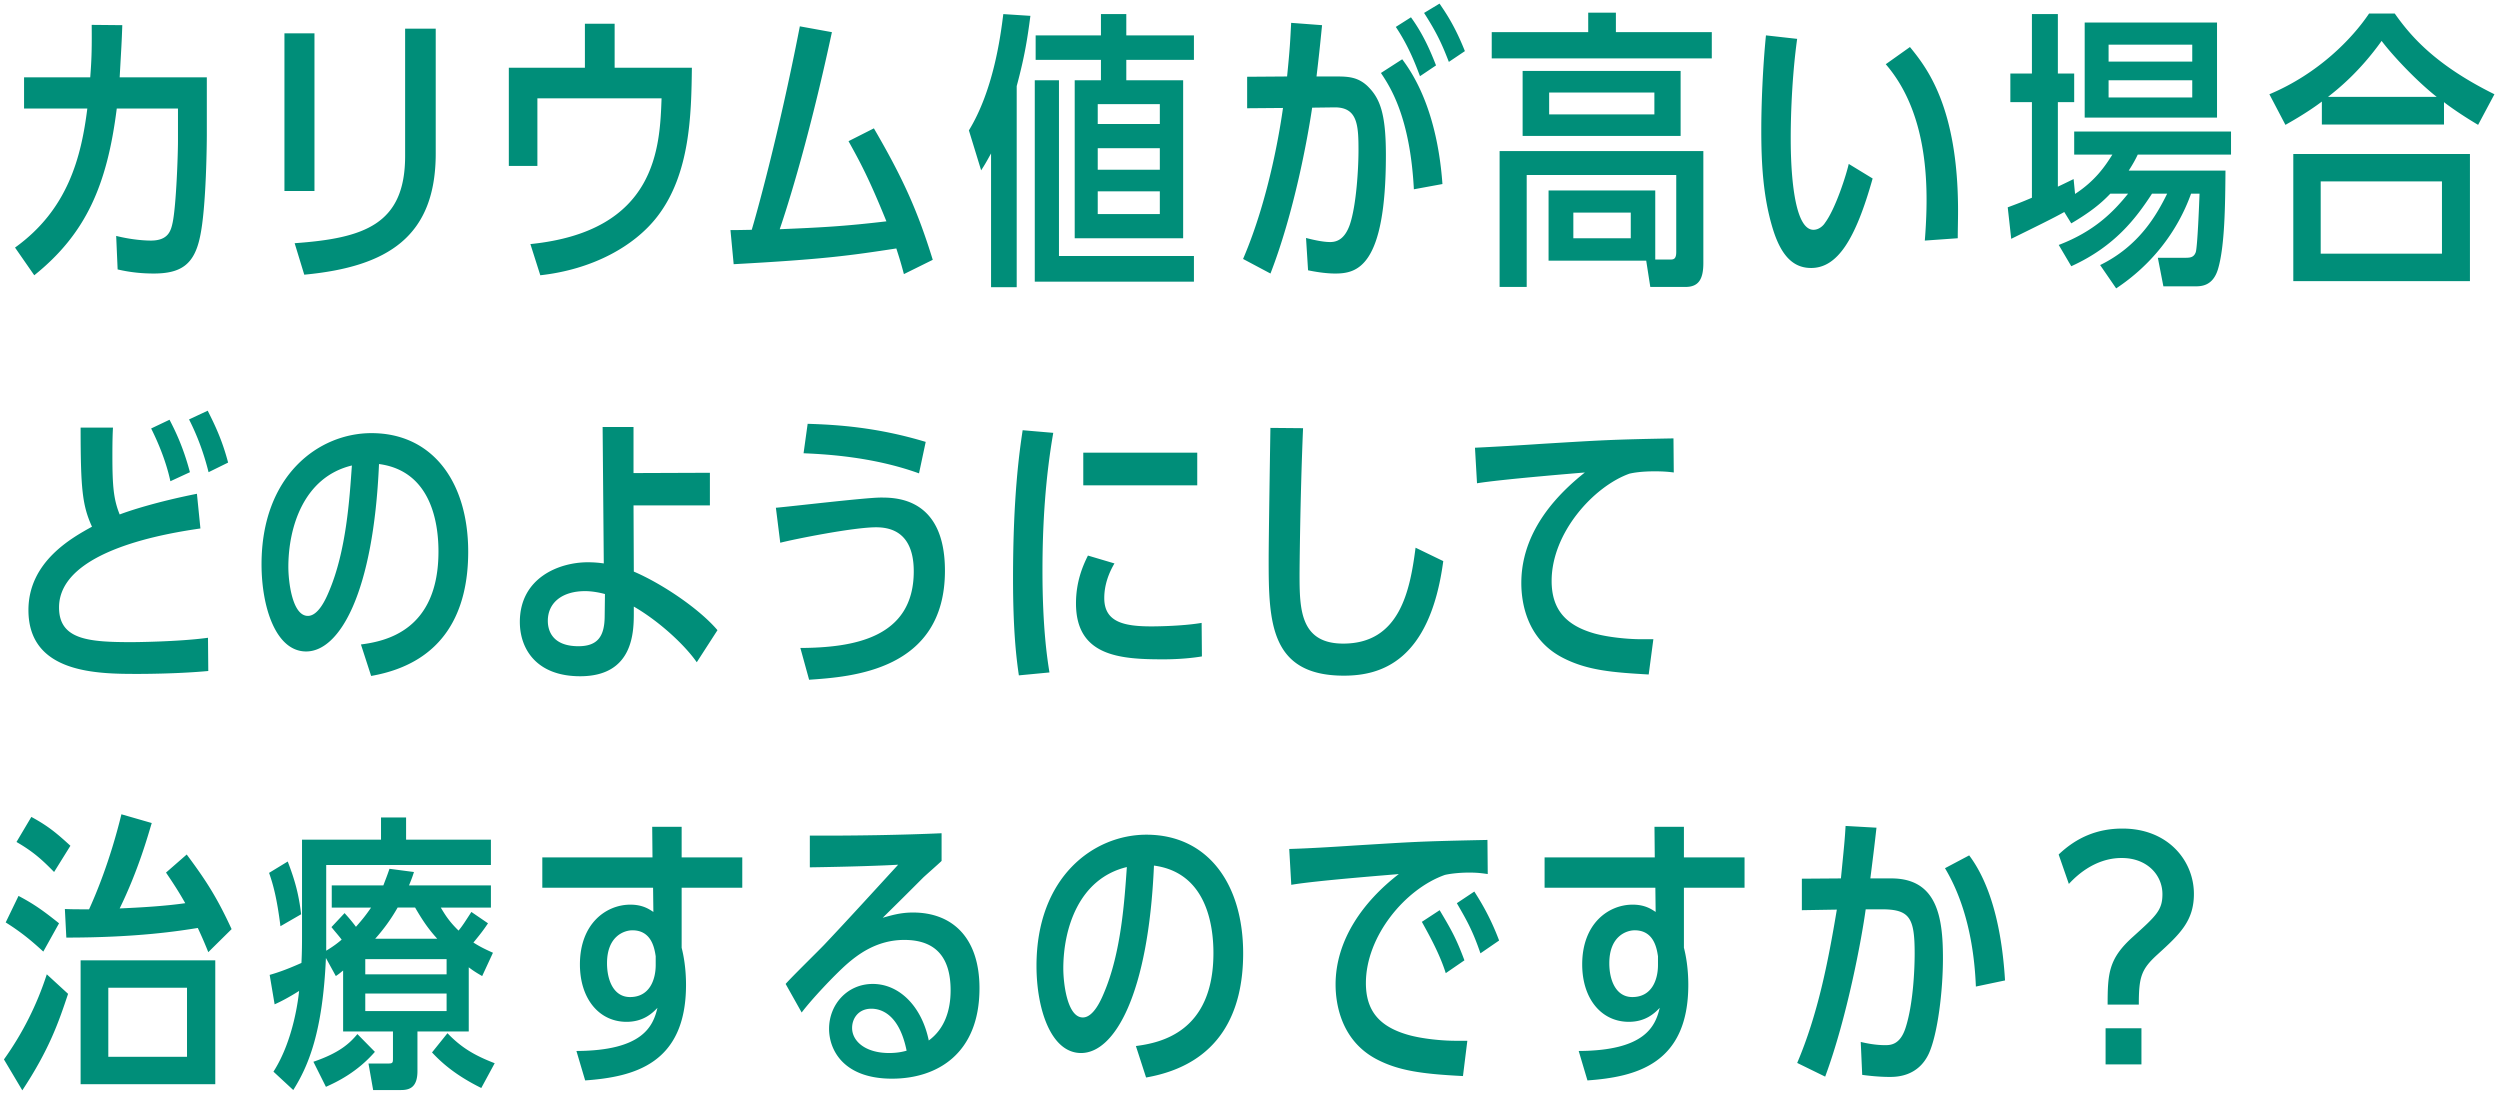 <svg xmlns="http://www.w3.org/2000/svg" width="386" height="169" viewBox="0 0 386 169"><path fill="#008E79" d="M382.619 19.278c-3.106-1.845-4.996-3.285-5.266-3.51v3.465h-18.858v-3.555c-.63.495-2.565 1.89-5.625 3.6l-2.476-4.725c7.606-3.196 12.827-8.642 15.393-12.467h3.96c2.385 3.375 6.121 7.876 15.392 12.467l-2.52 4.725zM367.722 6.317c-3.376 4.725-6.661 7.381-8.281 8.641h16.787c-3.196-2.521-6.886-6.481-8.506-8.641zm-39.051 20.027h14.943c-.045 5.176-.09 11.702-1.171 15.257-.81 2.611-2.61 2.611-3.6 2.611h-4.816l-.855-4.411h4.141c.765 0 1.395 0 1.71-.855.27-.81.54-7.651.585-9.046h-1.305c-2.16 6.031-6.256 11.116-11.567 14.627l-2.475-3.601c6.076-2.97 8.776-7.831 10.351-11.026h-2.34c-2.43 3.735-5.716 8.146-12.467 11.206l-1.935-3.285c5.536-2.115 8.461-5.131 10.711-7.921h-2.745c-1.53 1.62-3.285 2.97-6.031 4.59l-1.08-1.755c-1.665.945-4.546 2.341-8.191 4.141l-.54-4.861c1.305-.495 2.07-.765 3.735-1.485V15.768h-3.33v-4.411h3.33V2.176h4.006v9.181h2.52v4.411h-2.52V28.82c.675-.315.945-.45 2.43-1.171l.225 2.296c3.106-2.025 4.636-4.276 5.761-6.076h-5.896v-3.556h24.214v3.556h-14.402c-.315.675-.72 1.44-1.396 2.475zm-6.795-22.863h20.432v14.672h-20.432V3.481zm3.69 11.567h12.917v-2.656h-12.917v2.656zm0-5.536h12.917v-2.61h-12.917v2.61zm-25.261 124.54l3.735-1.98c2.341 3.105 4.906 8.821 5.536 19.307l-4.5.946c-.406-10.082-3.241-15.708-4.771-18.273zm-3.114-96.906c.27-3.376.27-5.716.27-6.346 0-7.381-1.395-15.212-6.301-20.883l3.736-2.655c2.565 3.15 7.426 9.226 7.426 25.293 0 1.53-.045 2.926-.045 4.231l-5.086.36zm-5.167 98.481c7.156 0 7.966 6.166 7.966 12.332 0 5.086-.81 11.657-2.16 14.672-1.666 3.646-5.086 3.646-6.076 3.646-.405 0-1.891 0-4.231-.316l-.225-5.085c.765.18 2.205.495 3.736.495.81 0 2.34 0 3.195-2.701 1.17-3.645 1.395-9.001 1.395-11.431 0-5.491-.72-6.841-5.086-6.841h-2.475c-.585 4.321-2.835 16.607-6.256 25.834l-4.32-2.116c3.195-7.516 4.77-15.572 6.121-23.673l-5.401.09v-4.861l6.031-.045c.495-5.04.585-5.761.72-8.101l4.77.27c-.36 3.241-.54 4.591-.945 7.831h3.241zm-12.385-94.251c-2.475 0-4.501-1.485-5.896-5.985-1.53-4.951-1.8-10.172-1.8-15.303 0-3.96.225-9.631.72-14.627l4.816.54c-.991 7.201-.991 14.267-.991 15.258 0 2.16 0 14.222 3.511 14.222.99 0 1.665-.856 1.755-1.036 1.665-2.205 3.331-7.516 3.691-9.136l3.69 2.25c-2.655 9.452-5.446 13.817-9.496 13.817zm-19.64 104.963c.315 1.215.675 3.195.675 5.716 0 12.196-8.011 14.222-15.572 14.762l-1.351-4.546c10.262-.045 11.837-3.826 12.512-6.661-.81.855-2.205 2.16-4.77 2.16-4.231 0-7.201-3.555-7.201-8.866 0-6.301 4.05-9.226 7.786-9.226 1.935 0 2.925.72 3.555 1.125l-.045-3.736h-17.102v-4.68h17.012l-.045-4.726h4.546v4.726h9.361v4.68h-9.361v9.272zm-4.006 1.305c-.18-1.125-.585-4.006-3.6-4.006-1.215 0-3.916.855-3.916 5.086 0 2.655 1.035 5.221 3.556 5.221 3.06 0 3.96-2.746 3.96-4.951v-1.35zM230.323 4.966h14.897V1.951h4.275v3.015h14.807v4.051h-33.979V4.966zm29.164 5.986v10.037h-24.394V10.952h24.394zm-20.298 6.706h16.247v-3.375h-16.247v3.375zm23.808 22.953c0 2.476-.72 3.691-2.745 3.691h-5.446l-.63-4.051h-15.077V29.405h16.472v10.666h2.385c.54 0 .856-.18.856-1.17V27.019h-23.089v17.283h-4.185V23.329h31.459v17.282zm-11.206-7.786h-8.867v3.961h8.867v-3.961zm6.594 34.861l.045 5.266c-.631-.09-1.531-.18-2.926-.18-2.115 0-3.33.225-3.915.36-5.536 1.98-12.017 9.136-12.017 16.562 0 4.366 2.16 6.841 6.571 8.102 2.07.585 5.131.9 7.291.9h1.845l-.72 5.446c-5.401-.316-9.451-.586-13.322-2.611-5.446-2.835-6.346-8.371-6.346-11.521 0-5.311 2.476-11.252 9.812-17.058-.54.045-12.782 1.035-16.653 1.665l-.315-5.49c2.926-.135 7.516-.405 10.082-.585 9.676-.586 10.891-.676 20.568-.856zm-38.507-65.69l2.385-1.44c.946 1.395 2.341 3.375 3.916 7.336l-2.475 1.665c-.945-2.43-1.711-4.276-3.826-7.561zm-.63 9.766c-.54-1.395-1.62-4.455-3.735-7.606l2.34-1.485c1.935 2.655 3.06 5.356 3.87 7.426l-2.475 1.665zm3.466 16.653l-4.411.81c-.585-11.162-3.646-15.797-5.086-17.958l3.286-2.115c4.185 5.536 5.76 12.962 6.211 19.263zm-16.563 13.817c-1.62 0-3.285-.316-4.185-.496l-.315-4.995c.855.225 2.52.63 3.735.63 1.215 0 2.295-.63 3.016-2.656 1.035-3.015 1.35-8.821 1.35-11.476 0-3.916-.135-6.706-3.736-6.661l-3.42.045c-.72 4.861-2.791 16.202-6.436 25.609l-4.231-2.251c4.141-9.631 5.806-20.748 6.166-23.313l-5.536.045v-4.861l6.166-.045c.45-4.41.495-5.716.63-8.281l4.771.36c-.36 3.646-.495 4.861-.855 7.921h3.105c1.8 0 3.286.09 4.771 1.485 1.89 1.846 2.835 4.141 2.835 10.622 0 17.327-4.455 18.318-7.831 18.318zM166.133 93.16c0-3.33 1.035-5.761 1.845-7.381l4.096 1.215c-1.44 2.43-1.575 4.411-1.575 5.356 0 3.69 3.015 4.365 7.291 4.365.135 0 4.545 0 7.741-.54l.045 5.176c-2.701.45-5.356.45-6.031.45-6.661 0-13.412-.495-13.412-8.641zm1.125-23.268h17.597v5.04h-17.597v-5.04zm-7.489-57.5h3.736v27.139h20.838v3.961h-24.574v-31.1zm14.132 0h8.777v24.394h-16.743V12.392h4.051v-3.15h-10.082V5.461h10.082V2.176h3.915v3.285h10.442v3.781h-10.442v3.15zm-4.41 20.658h9.586v-3.51h-9.586v3.51zm0-6.841h9.586v-3.33h-9.586v3.33zm0-10.126v3.06h9.586v-3.06h-9.586zm-12.512 28.264h-3.96V23.689c-.721 1.305-.946 1.71-1.531 2.61l-1.89-6.166c3.736-6.12 4.861-14.267 5.311-17.957l4.185.27c-.45 3.42-.855 6.166-2.115 10.846v31.055zm-32.053 60.605l-1.35-4.906c8.101-.045 17.508-1.485 17.508-11.837 0-3.69-1.35-6.796-5.806-6.796-3.556 0-12.692 1.846-14.807 2.386l-.675-5.401c2.565-.225 13.907-1.575 16.202-1.575 2.295 0 9.901 0 9.901 11.296 0 15.437-14.447 16.383-20.973 16.833zm16.968-31.865c-7.336-2.655-14.897-2.97-17.823-3.105l.63-4.546c4.411.135 10.622.495 18.228 2.791l-1.035 4.86zm-3.501-34.726c-7.066 1.08-11.027 1.665-25.114 2.43l-.495-5.265c.766 0 1.036 0 3.286-.045.54-1.756 4.14-14.492 7.426-31.415l4.951.9c-3.916 18.273-7.561 28.984-8.057 30.425 6.526-.27 9.947-.45 16.473-1.216-2.701-6.661-4.051-9.136-5.851-12.376l3.916-1.981c4.59 7.876 6.795 12.872 9.091 20.298l-4.456 2.206c-.495-1.891-.81-2.836-1.17-3.961zm-27.615 58.94l-3.196 4.95c-1.845-2.655-5.76-6.301-9.721-8.596v.855c0 2.881.045 9.902-8.281 9.902-6.841 0-9.316-4.321-9.316-8.372 0-6.841 6.075-9.226 10.486-9.226 1.035 0 1.845.09 2.475.18l-.18-21.063h4.771v7.111l11.792-.045v5.041H97.816l.045 10.216c4.411 1.891 10.126 5.761 12.917 9.047zM90.345 91.27c-3.511 0-5.761 1.755-5.761 4.59 0 1.621.81 3.916 4.726 3.916 2.97 0 4.005-1.53 4.05-4.501l.045-3.555c-.99-.27-2.115-.45-3.06-.45zm-6.922-48.768l-1.53-4.816c19.533-1.98 19.983-14.987 20.253-22.503H82.973v10.441h-4.41V10.457h11.746V3.661H94.9v6.796h11.927c-.09 7.066-.225 16.382-5.356 22.998-3.511 4.546-9.947 8.146-18.048 9.047zM66.704 162.496l2.386-2.97c2.115 2.205 4.14 3.42 7.291 4.635l-2.071 3.826c-4.185-2.071-6.301-4.096-7.606-5.491zm7.741-11.792c-1.17-.675-1.53-.945-2.07-1.35v9.902h-7.921v6.12c0 2.476-1.17 2.926-2.52 2.926h-4.321l-.72-4.096h3.105c.675 0 .675-.18.675-.855v-4.095h-7.696v-9.407c-.45.36-.585.495-1.125.855l-1.53-2.79c-.495 11.432-2.7 16.652-5.041 20.388l-3.06-2.836c3.15-4.905 3.87-11.521 3.96-12.466-1.71 1.08-2.97 1.71-3.78 2.07l-.765-4.546c1.08-.315 2.385-.72 4.905-1.845.09-1.62.09-3.33.09-4.141v-14.897h12.197v-3.42h3.871v3.42h13.097v3.916H50.367v13.232c1.035-.63 1.71-1.125 2.385-1.71-.54-.721-.9-1.081-1.575-1.936l2.025-2.16c.36.405.991 1.08 1.756 2.115 1.035-1.17 1.53-1.8 2.34-2.97h-6.076v-3.421h7.966c.36-.945.63-1.62.945-2.565l3.781.495c-.225.72-.36 1.08-.765 2.07h12.647v3.421h-7.742c.631 1.035 1.216 2.07 2.746 3.555.63-.765.99-1.35 1.98-2.88l2.565 1.755c-.72 1.08-1.215 1.71-2.25 2.971.72.45 1.305.81 3.016 1.575l-1.666 3.6zm-10.351-10.576h-2.7a27.668 27.668 0 01-3.466 4.816h9.586c-1.26-1.396-2.115-2.566-3.42-4.816zm4.861 7.966H56.398v2.34h12.557v-2.34zm0 5.311H56.398v2.7h12.557v-2.7zm-25.654-10.397c-.54-4.32-1.125-6.436-1.755-8.236l2.88-1.755c1.17 3.06 1.71 5.131 2.07 8.146l-3.195 1.845zm14.002-38.641l-1.575-4.861c3.825-.495 11.971-2.16 11.971-14.357 0-4.321-1.08-12.422-9.181-13.502-.855 19.893-6.076 28.939-11.252 28.939-4.68 0-6.886-6.841-6.886-13.457 0-13.727 8.822-20.253 16.968-20.253 9.451 0 14.942 7.561 14.942 18.318 0 8.911-3.466 17.147-14.987 19.173zM44.521 87.534c0 2.205.585 7.561 3.015 7.561 1.621 0 2.791-2.655 3.241-3.735 2.7-6.301 3.195-14.402 3.555-19.488-7.471 1.8-9.811 9.586-9.811 15.662zm2.457-45.122l-1.485-4.861c10.712-.765 17.058-2.881 17.058-13.457V4.426h4.725v19.263c0 12.827-7.381 17.507-20.298 18.723zm-3.06-37.266h4.636v24.349h-4.636V5.146zM30.539 143.278c-2.835.45-9.226 1.486-20.298 1.486l-.225-4.411c1.305.045 1.575.045 3.736.045.945-2.07 3.195-7.291 4.995-14.672l4.681 1.35c-.585 1.935-2.07 7.291-4.951 13.187 3.151-.135 7.021-.36 10.127-.81-.72-1.26-1.351-2.341-2.971-4.726l3.196-2.79c2.88 3.87 4.635 6.526 6.931 11.521l-3.601 3.556a63.747 63.747 0 00-1.62-3.736zm-1.35-78.517l2.88-1.35c1.035 2.07 2.205 4.41 3.151 8.011l-3.016 1.485c-.72-2.88-1.71-5.581-3.015-8.146zm-5.446-22.529c-1.62 0-3.465-.136-5.581-.631l-.225-5.175c2.701.675 4.816.72 5.356.72 2.745 0 3.105-1.575 3.375-2.836.54-2.7.811-10.351.811-12.556v-4.996h-9.452c-1.485 11.837-4.77 19.353-12.737 25.744l-2.97-4.276c8.146-5.851 10.216-13.907 11.162-21.468H3.715v-4.816h10.217c.18-2.385.27-4.005.225-8.101l4.725.045c-.09 2.701-.135 3.196-.405 8.056h13.457v8.957c0 .405-.045 11.251-1.08 15.797-.9 4.14-2.925 5.536-7.111 5.536zM2.545 130.001l2.295-3.87c2.566 1.395 3.871 2.475 6.031 4.456l-2.52 4.05c-1.89-1.935-3.241-3.15-5.806-4.636zm23.628-65.195c.72 1.395 2.071 4.006 3.151 8.101l-3.016 1.395c-.315-1.485-1.08-4.365-2.97-8.146l2.835-1.35zm-5.805 34.34c.27 0 7.156-.045 11.746-.675l.045 5.13c-4.77.45-10.351.45-10.801.45-6.211 0-16.968 0-16.968-9.856 0-7.516 6.796-11.206 9.812-12.872-1.486-3.285-1.756-5.76-1.756-15.302h4.996c-.045.81-.09 1.89-.09 4.321 0 4.725.18 6.751 1.125 9.091 1.53-.585 5.626-1.935 11.927-3.195l.54 5.355c-4.546.675-21.828 3.241-21.828 12.197 0 4.996 4.591 5.356 11.252 5.356zM9.116 142.558l-2.43 4.366c-1.531-1.395-3.151-2.836-5.806-4.501l1.98-4.095c2.565 1.35 4.051 2.475 6.256 4.23zm1.395 10.892c-1.44 4.32-2.88 8.551-7.066 14.897L.61 163.576a47.854 47.854 0 006.616-13.142l3.285 3.016zm22.728 13.952H12.446v-19.128h20.793v19.128zm-4.365-14.897H16.722v10.666h12.152v-10.666zm26.309 7.156l2.7 2.745c-2.745 3.15-5.851 4.636-7.561 5.401l-1.935-3.871c4.095-1.395 5.625-2.88 6.796-4.275zm45.517-32h4.546v4.726h9.361v4.68h-9.361v9.272c.315 1.215.675 3.195.675 5.716 0 12.196-8.011 14.222-15.572 14.762l-1.35-4.546c10.261-.045 11.836-3.826 12.511-6.661-.81.855-2.205 2.16-4.77 2.16-4.231 0-7.201-3.555-7.201-8.866 0-6.301 4.05-9.226 7.786-9.226 1.935 0 2.925.72 3.555 1.125l-.045-3.736H83.733v-4.68h17.012l-.045-4.726zm-3.06 15.977c-1.215 0-3.916.855-3.916 5.086 0 2.655 1.036 5.221 3.556 5.221 3.06 0 3.96-2.746 3.96-4.951v-1.35c-.18-1.125-.585-4.006-3.6-4.006zm41.035-10.126c-2.25.135-7.381.315-13.637.405v-4.906c6.571.045 14.357-.09 20.343-.36v4.276c-.45.45-2.565 2.295-2.88 2.61a782.112 782.112 0 01-6.211 6.166c1.305-.36 2.7-.81 4.681-.81 5.94 0 10.261 3.736 10.261 11.702 0 10.126-6.571 13.952-13.502 13.952-7.516 0-9.721-4.456-9.721-7.697 0-3.735 2.79-6.93 6.751-6.93 4.095 0 7.561 3.465 8.641 8.731 2.52-1.846 3.375-4.771 3.375-7.741 0-4.681-1.935-7.786-7.156-7.786-4.275 0-7.201 2.295-8.866 3.735-1.98 1.755-5.446 5.446-6.976 7.471l-2.475-4.41c.9-1.036 5.086-5.131 5.941-6.031 3.87-4.096 7.876-8.507 11.431-12.377zm-4.14 22.233c-1.981 0-2.971 1.485-2.971 2.97 0 2.026 2.026 3.871 5.716 3.871 1.35 0 2.205-.225 2.701-.36-1.171-5.806-4.096-6.481-5.446-6.481zm28.087-88.914c-1.215 7.021-1.665 14.132-1.665 21.288 0 8.686.72 13.502 1.08 15.707l-4.725.451c-.36-2.476-.9-6.661-.9-14.988 0-12.691.99-19.577 1.485-22.863l4.725.405zm14.379 62.045c9.451 0 14.942 7.561 14.942 18.318 0 8.911-3.465 17.147-14.987 19.173l-1.575-4.861c3.825-.495 11.972-2.16 11.972-14.357 0-4.321-1.081-12.422-9.182-13.502-.855 19.893-6.076 28.939-11.251 28.939-4.681 0-6.886-6.841-6.886-13.457 0-13.727 8.821-20.253 16.967-20.253zm-9.811 28.219c1.62 0 2.79-2.655 3.24-3.735 2.701-6.301 3.196-14.402 3.556-19.488-7.471 1.8-9.812 9.586-9.812 15.662 0 2.205.585 7.561 3.016 7.561zm34.002-90.984c-.45 10.622-.541 21.918-.541 22.458 0 5.401.045 10.802 6.751 10.802 8.732 0 10.307-8.191 11.162-14.807l4.276 2.07c-2.071 15.527-9.677 17.688-15.348 17.688-11.431 0-11.611-8.372-11.611-17.913 0-3.24.225-17.417.27-20.343l5.041.045zm28.47 63.575l.045 5.266c-.676-.09-1.441-.225-2.836-.225-1.62 0-3.015.18-3.78.36-6.121 2.16-12.197 9.451-12.197 16.698 0 4.32 2.115 6.75 6.571 8.011 2.07.585 5.131.9 7.246.9h1.845l-.675 5.446c-6.256-.316-9.901-.811-13.277-2.566-5.716-2.97-6.391-8.911-6.391-11.566 0-6.886 4.276-12.827 9.767-17.058-.225.045-12.737.99-16.608 1.665l-.315-5.535c3.061-.09 6.751-.315 10.127-.54 9.001-.541 9.406-.631 20.478-.856zm-10.127 12.647l2.746-1.8c1.71 2.88 2.52 4.231 3.825 7.741l-2.88 1.98c-.9-2.835-2.341-5.49-3.691-7.921zm8.101-4.68c.675 1.08 2.341 3.6 3.826 7.561l-2.881 1.98c-1.215-3.556-2.16-5.176-3.645-7.741l2.7-1.8zm100.077-9.722c7.066 0 11.026 4.996 11.026 10.082 0 4.185-2.16 6.21-5.626 9.361-2.52 2.295-2.88 3.465-2.88 7.741h-4.816c0-4.861.18-7.111 3.871-10.441 3.645-3.286 4.591-4.141 4.591-6.616 0-2.971-2.386-5.581-6.256-5.581-.9 0-4.501 0-8.191 4.005l-1.576-4.545c2.791-2.656 5.986-4.006 9.857-4.006zm2.925 36.41h-5.536v-5.581h5.536v5.581zm50.721-120.939h-27.274V23.779h27.274v19.623zm-4.321-15.392h-18.723v11.161h18.723V28.01z"/></svg>